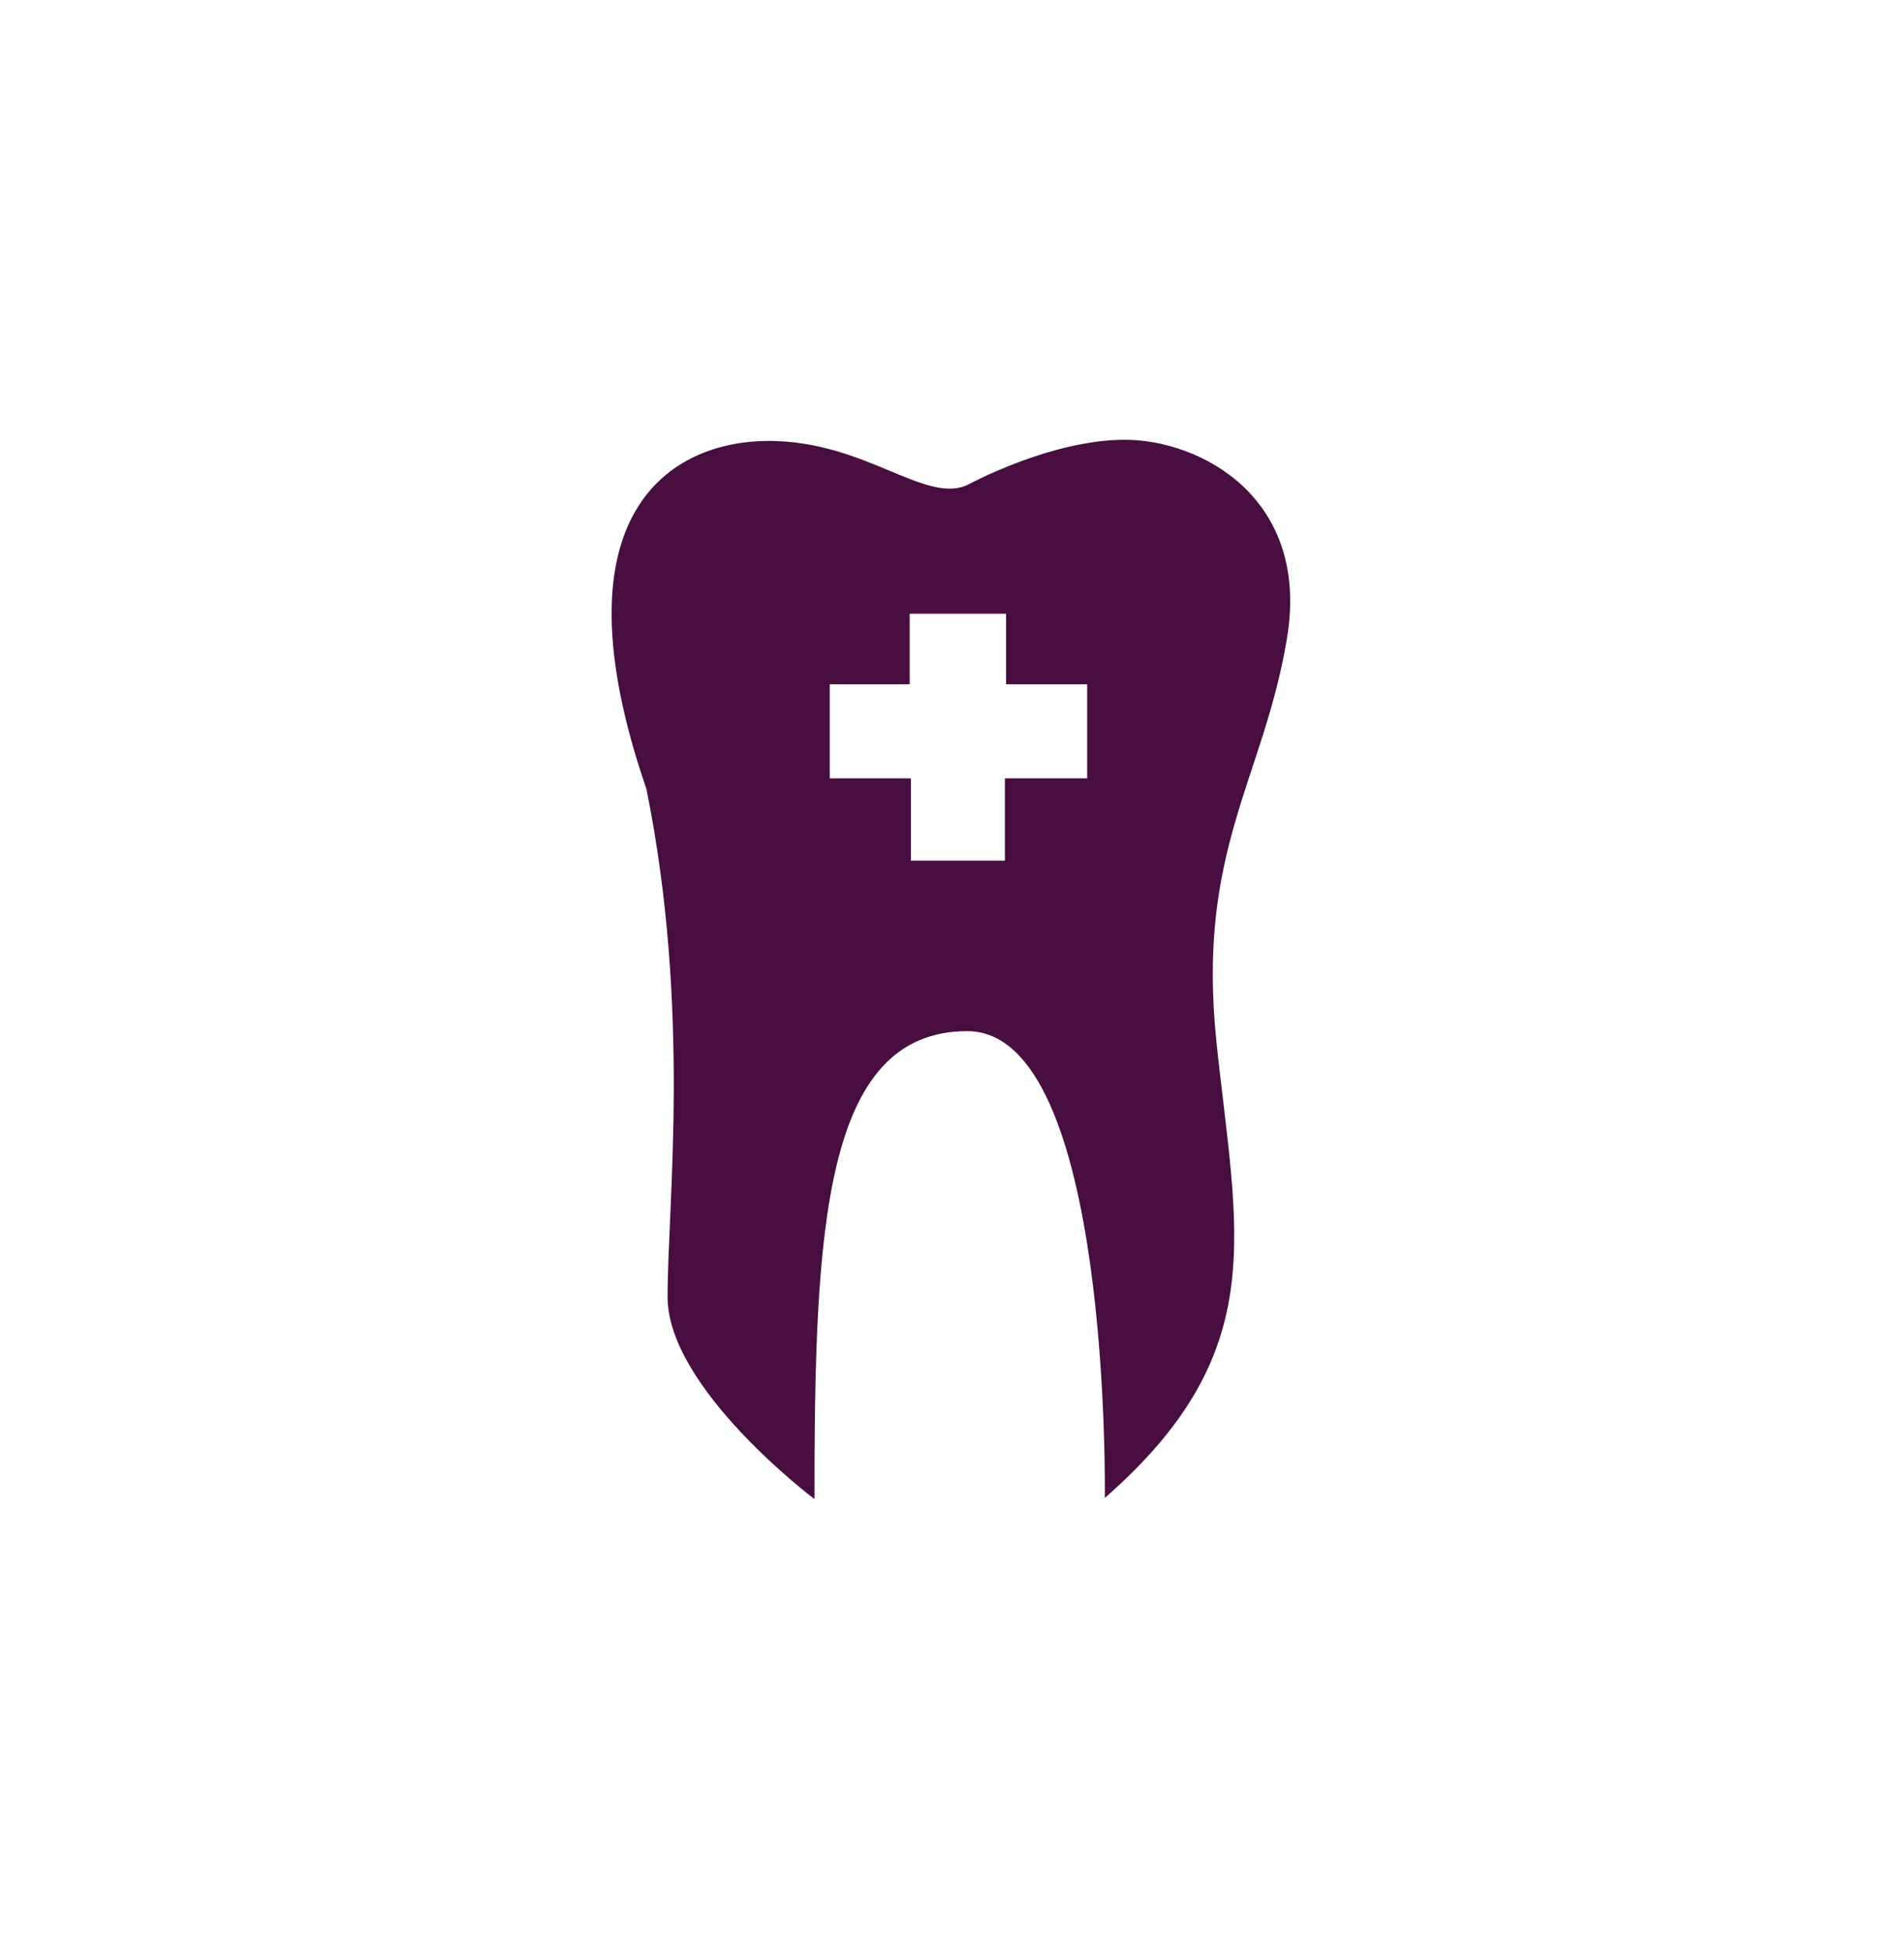 <?xml version="1.0" encoding="utf-8"?>
<!-- Generator: Adobe Illustrator 23.0.1, SVG Export Plug-In . SVG Version: 6.00 Build 0)  -->
<svg version="1.1" id="Camada_5" xmlns="http://www.w3.org/2000/svg" xmlns:xlink="http://www.w3.org/1999/xlink" x="0px" y="0px"
	 viewBox="0 0 162 166" style="enable-background:new 0 0 162 166;" xml:space="preserve">
<style type="text/css">
	.st0{fill:#480E3F;}
</style>
<path class="st0" d="M95.7,37.4c-6.3,0-13.3,3.8-13.3,3.8c-3.6,1.8-8.7-3.7-17-3.7S46.9,43.6,55,67.1c3.8,18.8,1.8,35.3,1.8,43.2
	c0,7.8,12.5,17.2,12.5,17.2c0-22.7,0.7-39.8,13-39.8S94,127.4,94,127.4c14.3-12.5,11.2-22.5,9.5-38.8s4-22.3,6-34.3
	S102.1,37.4,95.7,37.4z M92.5,66.2h-7v7h-8v-7h-6.9v-8h6.8v-6h0.1h8.1v6h6.9V66.2z"/>
</svg>
